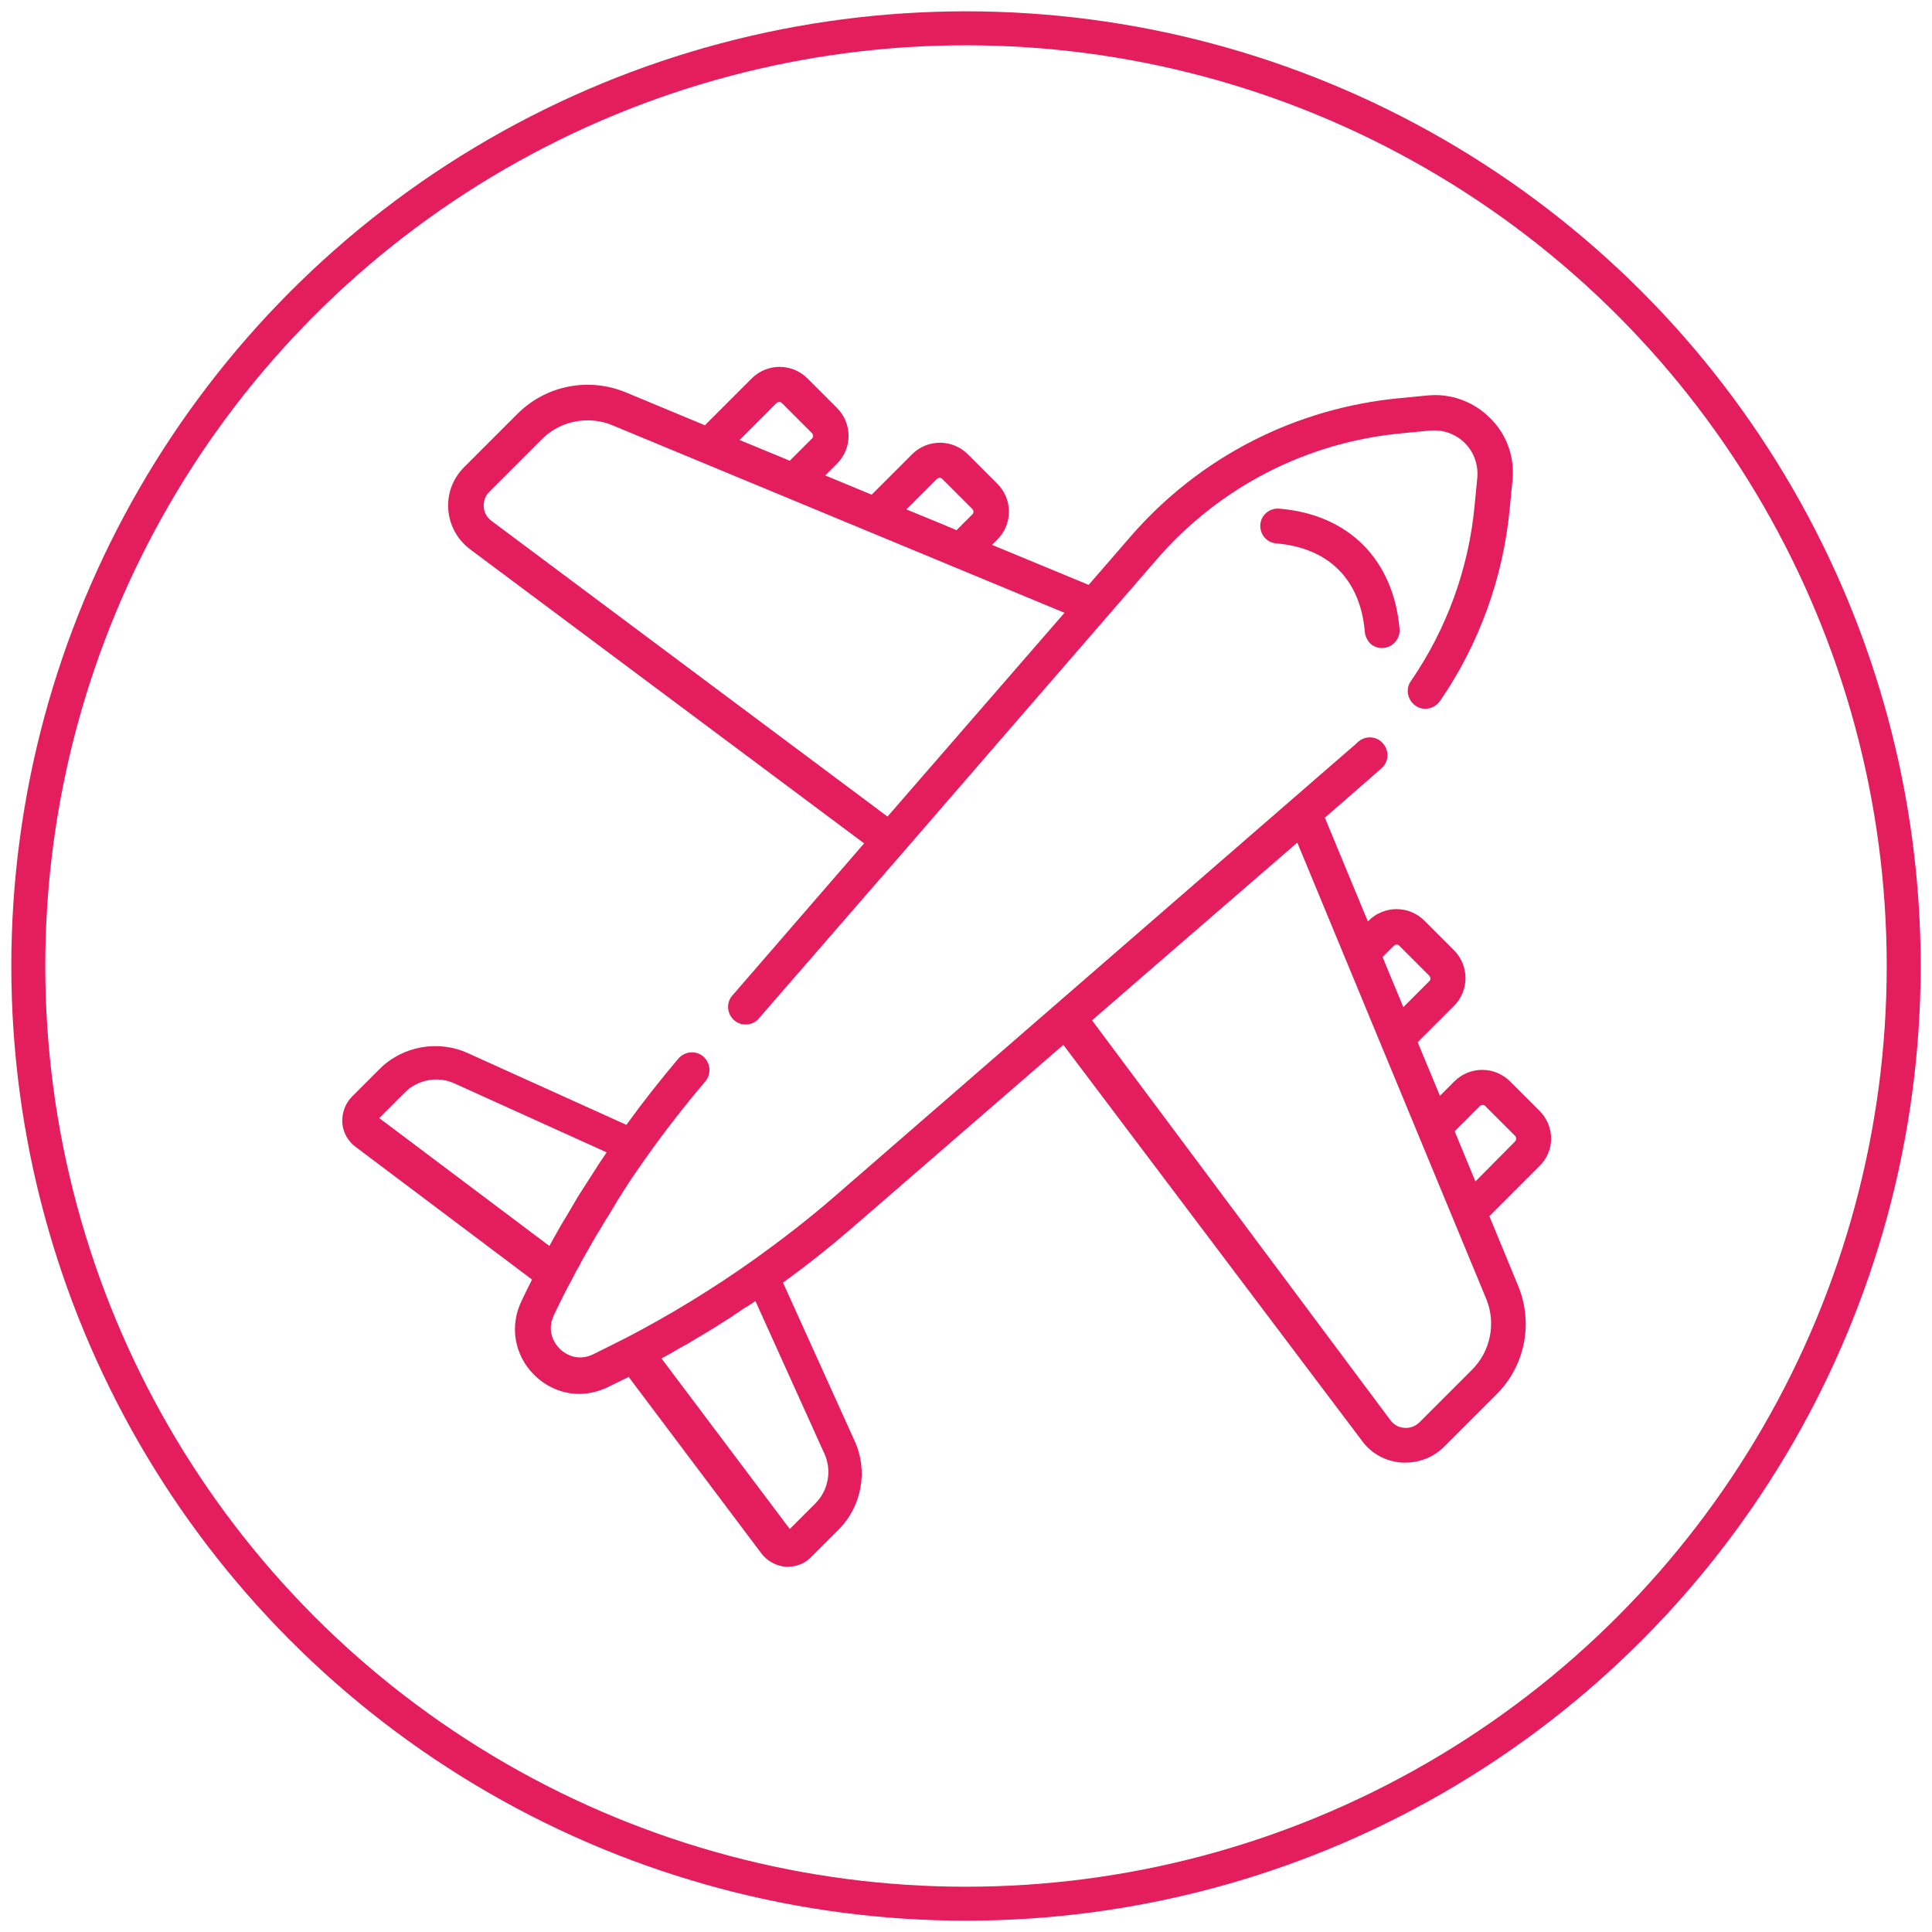 <?xml version="1.0" encoding="UTF-8"?> <svg xmlns="http://www.w3.org/2000/svg" xmlns:xlink="http://www.w3.org/1999/xlink" version="1.1" id="Layer_1" x="0px" y="0px" viewBox="0 0 512 512" style="enable-background:new 0 0 512 512;" xml:space="preserve"> <style type="text/css"> .st0{fill:none;stroke:#E41D5E;stroke-width:9;stroke-miterlimit:10;} .st1{fill:#E41D5E;} </style> <circle class="st0" cx="256" cy="256" r="248.5"></circle> <g> <g> <g> <path class="st1" d="M370.9,166.7c-1.6-18.4-13.5-30.4-31.9-31.9c-2.6-0.2-4.8,1.7-5,4.2c-0.2,2.6,1.7,4.8,4.2,5 c13.9,1.2,22.3,9.5,23.5,23.5c0.1,1.1,0.6,2.1,1.3,2.9c0.9,0.9,2.3,1.5,3.7,1.3C369.2,171.5,371.1,169.2,370.9,166.7z"></path> </g> </g> <g> <g> <path class="st1" d="M394.9,110.8c-4.4-4.4-10.4-6.6-16.6-6l-7.2,0.7c-27.8,2.6-53.2,15.6-71.5,36.7l-11.1,12.8l-25.6-10.6 l1.4-1.4c4.1-4.1,4.1-10.7,0-14.8l-7.8-7.8c-4.1-4.1-10.7-4.1-14.8,0L231,131.1l-12.3-5.1l3.1-3.1c4.1-4.1,4.1-10.7,0-14.8 l-7.8-7.8c-4.1-4.1-10.7-4.1-14.8,0l-12.4,12.4l-20.9-8.7c-9.9-4.1-21.2-1.9-28.8,5.7L123,123.8c-3,3-4.5,7-4.2,11.2 c0.3,4.2,2.4,8,5.7,10.5l104.5,78l-34.9,40.3c-1.7,1.9-1.5,4.9,0.5,6.6c0.9,0.8,2,1.1,3,1.1c1.3,0,2.6-0.5,3.5-1.6l38.2-44 c0,0,0,0,0,0l22.5-26l44.7-51.6c16.7-19.3,39.9-31.2,65.3-33.5l7.2-0.7c3.4-0.3,6.8,0.9,9.2,3.3c2.4,2.4,3.6,5.8,3.3,9.2 l-0.7,7.2c-1.5,16.7-7.4,32.9-16.9,46.7c-1.5,2.1-0.9,5,1.2,6.5c2.1,1.5,5,0.9,6.5-1.2c10.4-15.1,16.8-32.8,18.5-51.1l0.7-7.2 C401.5,121.2,399.3,115.1,394.9,110.8z M248.2,127c0.5-0.5,1.2-0.5,1.6,0l7.8,7.8c0.5,0.5,0.5,1.2,0,1.6l-4.1,4.1l-3.8-1.6 l-9.5-3.9L248.2,127z M205.7,106.9c0.5-0.5,1.2-0.5,1.6,0l7.8,7.8c0.5,0.5,0.5,1.2,0,1.6l-5.8,5.8l-13.3-5.5L205.7,106.9z M235.2,216.4l-105-78.4c-1.2-0.9-1.9-2.2-2-3.7c-0.1-1.5,0.4-2.9,1.5-4l13.9-13.9c3.3-3.3,7.7-5,12.1-5c2.2,0,4.5,0.4,6.6,1.3 l119.8,49.7L235.2,216.4z"></path> </g> </g> <g> <g> <path class="st1" d="M408,294.4l-7.8-7.8c-4.1-4.1-10.7-4.1-14.8,0l-3.8,3.8l-5.9-14.2l9.6-9.6c4.1-4.1,4.1-10.7,0-14.8l-7.8-7.8 c-4.1-4.1-10.7-4.1-14.8,0l-0.2,0.2l-11.4-27.5l12.4-10.8c0.9-0.8,1.8-1.6,2.7-2.4c1.9-1.7,2-4.7,0.2-6.6c-1.7-1.9-4.7-2-6.6-0.2 c-0.8,0.8-1.7,1.5-2.5,2.2L221.6,316.7c-7.1,6.2-14.5,11.9-22.2,17.4c-10.6,7.5-21.7,14.3-33.2,20.3c0,0,0,0,0,0 c-3,1.5-5.9,3-9,4.5c-3.7,1.8-7,0.4-8.9-1.5c-1.9-1.9-3.3-5.2-1.5-8.9c1.5-3.2,3.1-6.4,4.8-9.5c0.6-1.2,1.2-2.4,1.9-3.5 c0.1-0.3,0.3-0.5,0.4-0.8c0.6-1.2,1.3-2.3,1.9-3.4c0.1-0.2,0.3-0.5,0.4-0.7c0.7-1.2,1.3-2.3,2-3.5c0.1-0.2,0.3-0.4,0.4-0.6 c0.7-1.2,1.4-2.3,2.1-3.5c0.1-0.2,0.3-0.4,0.4-0.6c0.7-1.2,1.4-2.3,2.1-3.5c0.1-0.2,0.3-0.5,0.4-0.7c0.7-1.1,1.4-2.2,2.1-3.3 c0.2-0.3,0.4-0.5,0.5-0.8c0.7-1.1,1.4-2.1,2.1-3.1c0.2-0.3,0.4-0.6,0.6-0.9c0.7-1,1.4-2,2.1-3c5-7.1,10.3-13.9,15.9-20.5 c1.7-2,1.4-4.9-0.5-6.6c-2-1.7-4.9-1.4-6.6,0.5c-4.8,5.7-9.4,11.5-13.8,17.6l-42-19c-7.9-3.6-17.4-1.9-23.5,4.3l-7.2,7.2 c-1.8,1.8-2.7,4.3-2.6,6.9c0.2,2.6,1.5,4.9,3.5,6.4l46.8,35.2c-1,1.9-1.9,3.8-2.8,5.7c-3.2,6.6-1.9,14.3,3.3,19.5 c3.3,3.3,7.6,5.1,12,5.1c2.5,0,5-0.6,7.4-1.7c1.9-0.9,3.8-1.9,5.7-2.8l35.2,46.8c1.5,2,3.9,3.3,6.4,3.5c0.2,0,0.4,0,0.6,0 c2.3,0,4.6-0.9,6.2-2.6l7.2-7.2c6.2-6.2,7.9-15.6,4.3-23.5l-19-42c6.8-4.9,13.4-10.2,19.7-15.7l54.6-47.3L361,381.9 c2.5,3.4,6.3,5.4,10.5,5.7c0.3,0,0.7,0,1,0c3.8,0,7.5-1.5,10.2-4.2l13.9-13.9c7.6-7.6,9.8-18.9,5.7-28.8l-7.6-18.4l13.2-13.2 C412.1,305.1,412.1,298.5,408,294.4z M100.5,296.3l6.8-6.8c3.4-3.4,8.7-4.4,13.1-2.4l40.4,18.3c-0.1,0.1-0.2,0.3-0.3,0.4 c-0.5,0.7-1,1.5-1.5,2.2c-0.2,0.4-0.5,0.7-0.7,1.1c-1.7,2.6-3.3,5.2-5,7.8c-0.2,0.3-0.4,0.7-0.6,1c-0.5,0.8-0.9,1.6-1.4,2.4 c-0.2,0.4-0.5,0.8-0.7,1.2c-0.5,0.8-0.9,1.5-1.4,2.3c-0.2,0.4-0.5,0.8-0.7,1.2c-0.7,1.3-1.5,2.6-2.2,3.9 c-0.2,0.4-0.5,0.9-0.7,1.3L100.5,296.3z M218.5,385.3c2,4.4,1,9.7-2.4,13.1l-6.8,6.8l-34-45.2c0.7-0.4,1.5-0.8,2.2-1.2 c1-0.6,2.1-1.2,3.1-1.8c0.5-0.3,1-0.6,1.5-0.8c0.8-0.5,1.6-0.9,2.3-1.4c0.4-0.2,0.8-0.5,1.2-0.7c2.7-1.6,5.3-3.2,7.9-4.9 c0.3-0.2,0.7-0.4,1-0.7c0.8-0.5,1.6-1,2.4-1.6c0.3-0.2,0.6-0.4,1-0.6c0.8-0.5,1.5-1,2.3-1.5L218.5,385.3z M369.3,250.7 c0.5-0.5,1.2-0.5,1.6,0l7.8,7.8c0.5,0.5,0.5,1.2,0,1.6l-6.8,6.8l-4.2-10.1l-1.3-3.2L369.3,250.7z M390.1,363l-13.9,13.9 c-1.1,1.1-2.5,1.6-4,1.5c-1.5-0.1-2.8-0.8-3.7-2l-79.1-106l16.6-14.4l37.8-32.7l50.1,121C396.5,350.7,395,358.1,390.1,363z M401.4,302.6L391,313.1l-5.5-13.3l6.6-6.6c0.5-0.5,1.2-0.5,1.6,0l7.8,7.8v0C401.9,301.4,401.9,302.2,401.4,302.6z"></path> </g> </g> </g> </svg> 